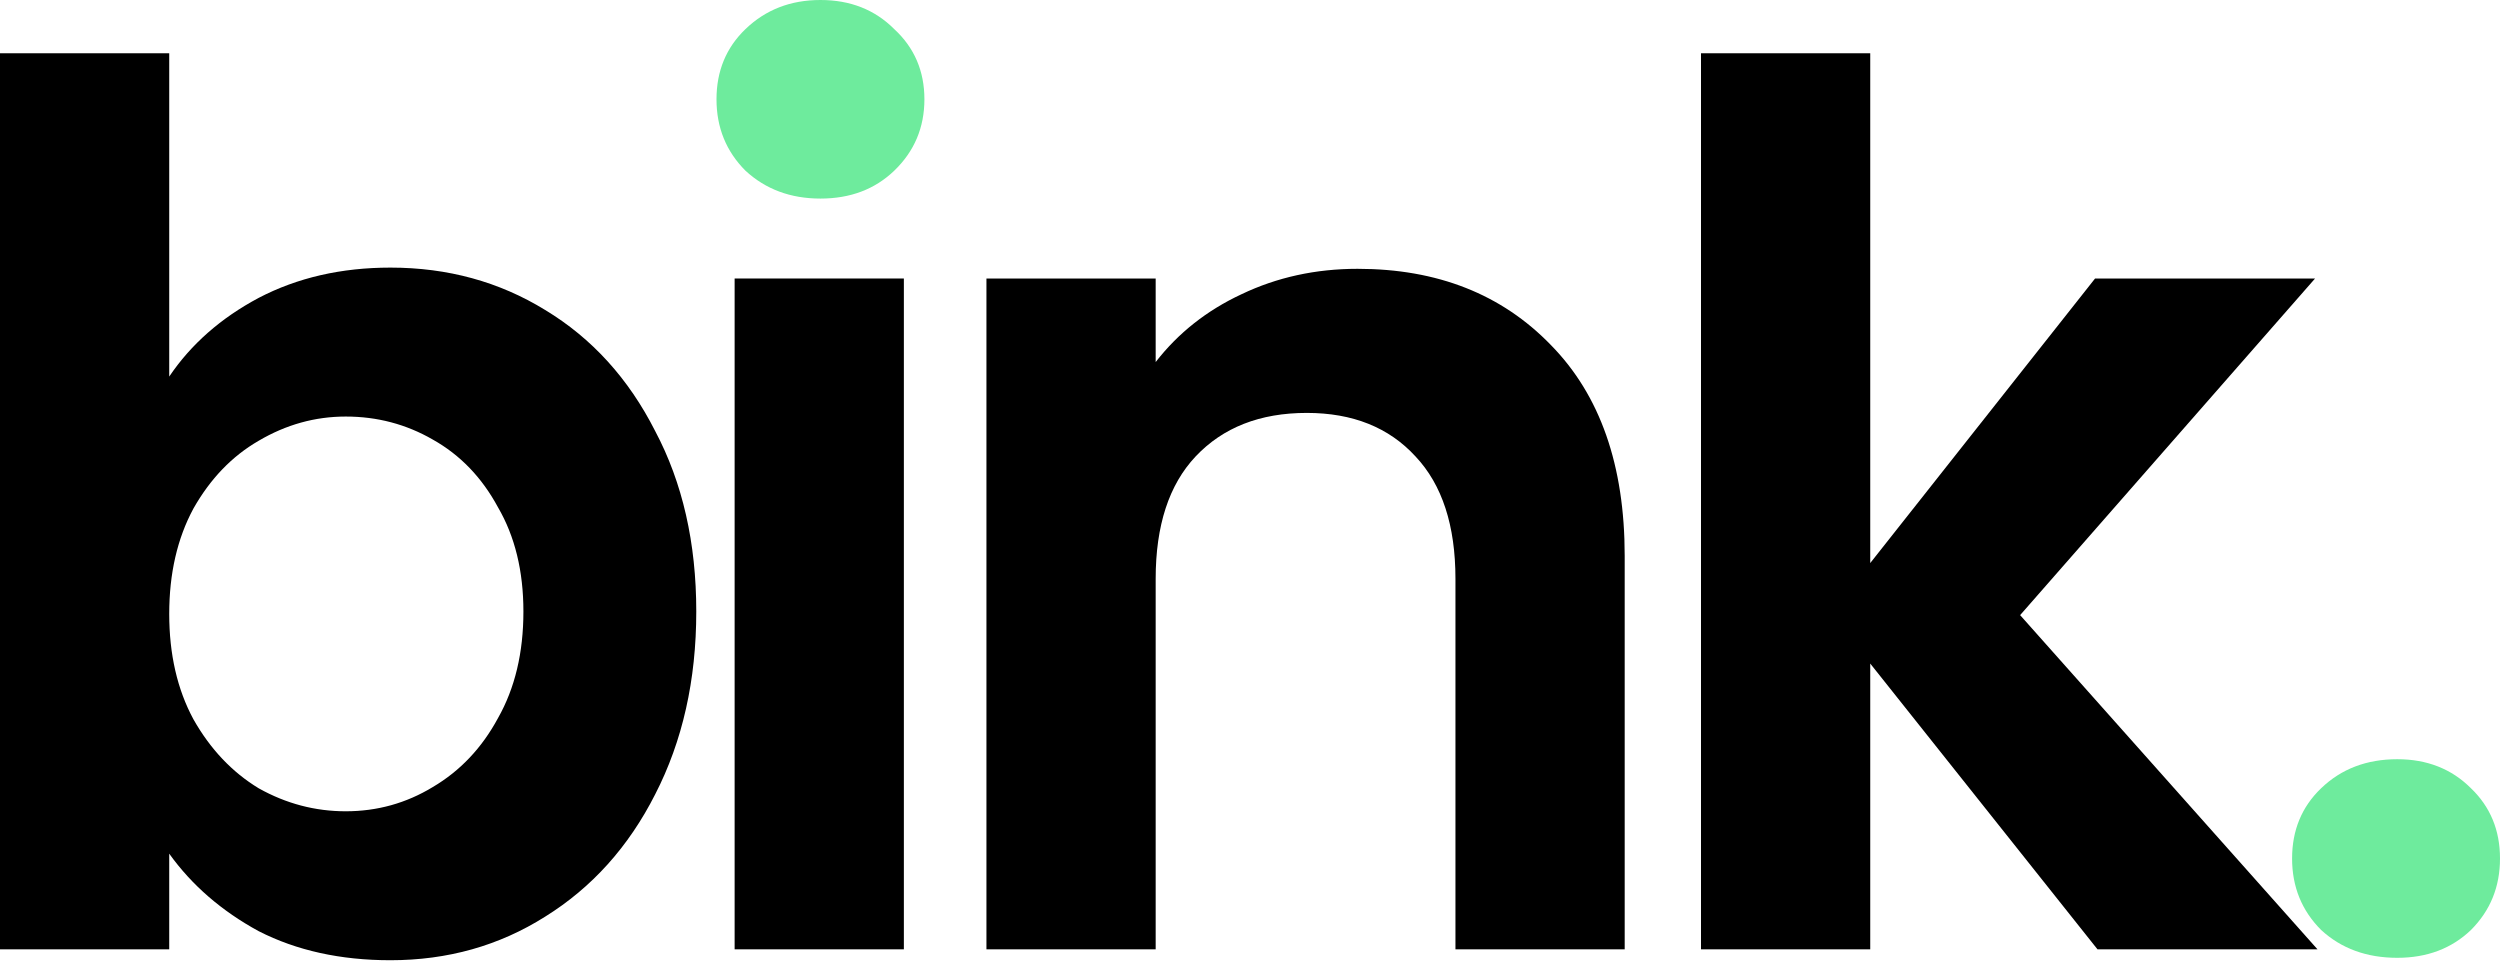 <?xml version="1.0" encoding="UTF-8"?> <svg xmlns="http://www.w3.org/2000/svg" width="220" height="85" viewBox="0 0 220 85" fill="none"><path d="M14.892 33.139C16.807 30.298 19.431 27.989 22.764 26.213C26.168 24.437 30.033 23.549 34.359 23.549C39.394 23.549 43.932 24.792 47.975 27.279C52.088 29.765 55.315 33.317 57.655 37.934C60.066 42.481 61.272 47.773 61.272 53.812C61.272 59.85 60.066 65.213 57.655 69.902C55.315 74.519 52.088 78.107 47.975 80.664C43.932 83.221 39.394 84.5 34.359 84.5C29.962 84.5 26.097 83.647 22.764 81.943C19.502 80.167 16.878 77.893 14.892 75.123V83.541H0V4.689H14.892V33.139ZM46.06 53.812C46.06 50.26 45.315 47.205 43.826 44.648C42.408 42.019 40.493 40.03 38.082 38.68C35.742 37.331 33.189 36.656 30.423 36.656C27.728 36.656 25.175 37.366 22.764 38.787C20.424 40.137 18.509 42.126 17.02 44.754C15.601 47.383 14.892 50.473 14.892 54.025C14.892 57.577 15.601 60.667 17.02 63.295C18.509 65.924 20.424 67.948 22.764 69.369C25.175 70.719 27.728 71.393 30.423 71.393C33.189 71.393 35.742 70.683 38.082 69.262C40.493 67.841 42.408 65.817 43.826 63.188C45.315 60.56 46.06 57.434 46.06 53.812Z" fill="black"></path><path fill-rule="evenodd" clip-rule="evenodd" d="M79.54 83.541V24.508H64.647V83.541H79.54Z" fill="black"></path><path d="M119.464 23.656C126.485 23.656 132.158 25.893 136.484 30.369C140.81 34.773 142.973 40.954 142.973 48.91V83.541H128.08V50.934C128.08 46.246 126.91 42.658 124.57 40.172C122.23 37.615 119.038 36.336 114.996 36.336C110.883 36.336 107.621 37.615 105.21 40.172C102.87 42.658 101.699 46.246 101.699 50.934V83.541H86.807V24.508H101.699V31.861C103.685 29.303 106.203 27.314 109.252 25.893C112.372 24.402 115.776 23.656 119.464 23.656Z" fill="black"></path><path d="M184.579 83.541L164.581 58.393V83.541H149.688V4.689H164.581V49.549L184.366 24.508H203.726L177.771 54.131L203.939 83.541H184.579Z" fill="black"></path><path d="M210.958 84.287C208.263 84.287 206.03 83.47 204.257 81.836C202.555 80.131 201.704 78.035 201.704 75.549C201.704 73.063 202.555 71.003 204.257 69.369C206.03 67.664 208.263 66.811 210.958 66.811C213.582 66.811 215.745 67.664 217.447 69.369C219.149 71.003 220 73.063 220 75.549C220 78.035 219.149 80.131 217.447 81.836C215.745 83.47 213.582 84.287 210.958 84.287Z" fill="#6EEB9D"></path><path d="M65.605 15.025C67.377 16.659 69.576 17.475 72.2 17.475C74.824 17.475 76.987 16.659 78.689 15.025C80.462 13.32 81.348 11.224 81.348 8.738C81.348 6.251 80.462 4.191 78.689 2.557C76.987 0.852 74.824 0 72.2 0C69.576 0 67.377 0.852 65.605 2.557C63.903 4.191 63.052 6.251 63.052 8.738C63.052 11.224 63.903 13.32 65.605 15.025Z" fill="#6EEB9D"></path></svg> 